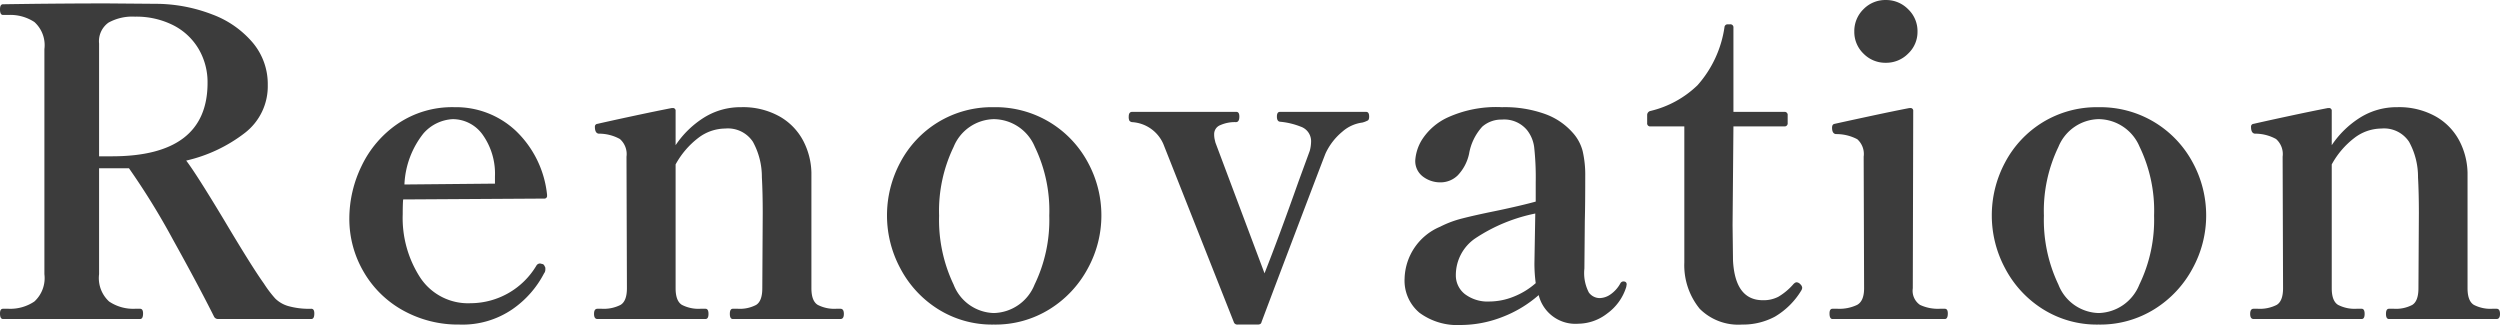 <svg xmlns="http://www.w3.org/2000/svg" width="146.35" height="19.025" viewBox="0 0 146.35 19.025"><path d="M19.4-.6q.175,0,.175.275Q19.575,0,19.4,0H13.95a.258.258,0,0,1-.25-.15q-.9-1.8-2.4-4.5A42.088,42.088,0,0,0,8.725-8.825H6.975v6.2a1.86,1.86,0,0,0,.587,1.6A2.518,2.518,0,0,0,9.075-.6h.3q.175,0,.175.275Q9.55,0,9.375,0H1.35q-.175,0-.175-.325,0-.275.175-.275h.325a2.518,2.518,0,0,0,1.512-.425,1.86,1.86,0,0,0,.587-1.6V-15.8a1.823,1.823,0,0,0-.587-1.587A2.574,2.574,0,0,0,1.675-17.8H1.35q-.175,0-.175-.325,0-.3.175-.3,3.2-.05,6.125-.05l3,.025a9.264,9.264,0,0,1,3.137.625,5.714,5.714,0,0,1,2.35,1.638A3.761,3.761,0,0,1,16.85-13.7a3.446,3.446,0,0,1-1.35,2.813,8.839,8.839,0,0,1-3.425,1.613q.575.75,2.2,3.45,1.65,2.775,2.35,3.75a6.8,6.8,0,0,0,.663.875,1.806,1.806,0,0,0,.75.438A4.489,4.489,0,0,0,19.4-.6ZM6.975-9.525h.75q5.6,0,5.6-4.3a3.83,3.83,0,0,0-.525-1.988A3.628,3.628,0,0,0,11.313-17.2a4.787,4.787,0,0,0-2.238-.5,2.885,2.885,0,0,0-1.55.35,1.338,1.338,0,0,0-.55,1.225ZM32.9-3.225a.192.192,0,0,1,.075.025.161.161,0,0,1,.075.1.2.2,0,0,1,.05.15v.05a.367.367,0,0,1-.025.137.268.268,0,0,1-.05.088,5.787,5.787,0,0,1-1.85,2.1,5.167,5.167,0,0,1-3.1.9,6.643,6.643,0,0,1-3.3-.825,6.033,6.033,0,0,1-2.312-2.263A6.122,6.122,0,0,1,21.625-5.9a7.042,7.042,0,0,1,.713-3.05,6.237,6.237,0,0,1,2.112-2.475,5.671,5.671,0,0,1,3.325-.975,5.116,5.116,0,0,1,3.6,1.387A6.027,6.027,0,0,1,33.2-7.275v.05a.155.155,0,0,1-.175.175L24.775-7q-.025.275-.025.875a6.4,6.4,0,0,0,1.025,3.7,3.355,3.355,0,0,0,2.95,1.5,4.5,4.5,0,0,0,3.85-2.2A.246.246,0,0,1,32.8-3.25ZM27.675-11.7a2.443,2.443,0,0,0-1.712.837A5.152,5.152,0,0,0,24.85-7.875l5.3-.05V-8.35a3.938,3.938,0,0,0-.737-2.463A2.156,2.156,0,0,0,27.675-11.7ZM50.375-.6q.2,0,.2.3t-.2.3h-6.3Q43.9,0,43.9-.3t.175-.3h.3a2.036,2.036,0,0,0,1.063-.225Q45.8-1.05,45.8-1.8l.025-4.4q0-1.2-.05-2.1a4.267,4.267,0,0,0-.525-2.075,1.752,1.752,0,0,0-1.625-.775,2.623,2.623,0,0,0-1.575.55,4.925,4.925,0,0,0-1.325,1.55V-1.8q0,.75.375.975A2.108,2.108,0,0,0,42.175-.6h.3q.175,0,.175.3t-.175.3H36.15q-.2,0-.2-.3t.2-.3h.25a2.169,2.169,0,0,0,1.1-.225q.375-.225.375-.975L37.85-9.5a1.174,1.174,0,0,0-.388-1.038,2.532,2.532,0,0,0-1.237-.312Q36-10.875,36-11.25a.16.16,0,0,1,.15-.175q.65-.15,1.988-.438T40.5-12.35h.05a.155.155,0,0,1,.175.175v2A5.544,5.544,0,0,1,42.4-11.8a4.023,4.023,0,0,1,2.15-.6,4.381,4.381,0,0,1,2.275.55A3.524,3.524,0,0,1,48.2-10.425a4.233,4.233,0,0,1,.475,1.85V-1.8q0,.75.375.975A2.108,2.108,0,0,0,50.125-.6ZM59.35.325a5.94,5.94,0,0,1-3.275-.912,6.241,6.241,0,0,1-2.2-2.388A6.526,6.526,0,0,1,53.1-6.05a6.551,6.551,0,0,1,.775-3.112,6.081,6.081,0,0,1,2.2-2.35A6.065,6.065,0,0,1,59.35-12.4a6.129,6.129,0,0,1,3.287.887,6.146,6.146,0,0,1,2.225,2.35A6.468,6.468,0,0,1,65.65-6.05a6.444,6.444,0,0,1-.787,3.075A6.307,6.307,0,0,1,62.637-.587,6,6,0,0,1,59.35.325Zm0-.675a2.636,2.636,0,0,0,2.388-1.663A8.68,8.68,0,0,0,62.6-6.05a8.6,8.6,0,0,0-.85-4.037,2.628,2.628,0,0,0-2.4-1.613A2.6,2.6,0,0,0,57-10.075a8.614,8.614,0,0,0-.85,4.025A8.787,8.787,0,0,0,57-2.013,2.6,2.6,0,0,0,59.35-.35ZM73.625.325A.212.212,0,0,1,73.4.175L69.275-10.25a2.134,2.134,0,0,0-1.825-1.275.232.232,0,0,1-.162-.088.512.512,0,0,1-.037-.238q0-.275.2-.275h6.1q.175,0,.175.275,0,.325-.2.325a2.1,2.1,0,0,0-.912.175.56.56,0,0,0-.362.525,1.363,1.363,0,0,0,.025.287q.025.112.05.213L75.2-2.675q.85-2.15,2-5.4l.65-1.775a2.136,2.136,0,0,0,.075-.5.9.9,0,0,0-.612-.913A4.344,4.344,0,0,0,76.1-11.55q-.175-.025-.175-.3t.175-.275h5.05q.175,0,.175.275,0,.175-.075.225a1.447,1.447,0,0,1-.325.125,2.19,2.19,0,0,0-1.175.538A3.637,3.637,0,0,0,78.775-9.7q-.125.3-3.025,7.95L75.025.175Q75,.325,74.8.325ZM96.2-2.2q.2,0,.2.175l-.025.15a3.011,3.011,0,0,1-1.112,1.55,2.8,2.8,0,0,1-1.687.6A2.214,2.214,0,0,1,91.25-1.4,7.055,7.055,0,0,1,89.075-.1,6.73,6.73,0,0,1,86.7.35a3.737,3.737,0,0,1-2.425-.713A2.448,2.448,0,0,1,83.4-2.375,3.385,3.385,0,0,1,85.475-5.4a6.112,6.112,0,0,1,1.3-.487q.725-.187,1.95-.437.375-.075,1.088-.237t1.263-.313V-8a16.355,16.355,0,0,0-.088-2.037,2.024,2.024,0,0,0-.413-1.013,1.734,1.734,0,0,0-1.475-.625,1.694,1.694,0,0,0-1.15.412,3.144,3.144,0,0,0-.775,1.588,2.62,2.62,0,0,1-.662,1.263A1.431,1.431,0,0,1,85.5-8a1.664,1.664,0,0,1-1.025-.337,1.131,1.131,0,0,1-.45-.963,2.635,2.635,0,0,1,.387-1.187A3.55,3.55,0,0,1,85.925-11.8a6.85,6.85,0,0,1,3.175-.6,6.977,6.977,0,0,1,2.525.4,3.924,3.924,0,0,1,1.6,1.075,2.56,2.56,0,0,1,.6,1.1,6.183,6.183,0,0,1,.15,1.475q0,1.7-.025,2.6l-.025,2.8a2.466,2.466,0,0,0,.262,1.4.793.793,0,0,0,.637.325,1.147,1.147,0,0,0,.625-.212,1.879,1.879,0,0,0,.575-.637A.211.211,0,0,1,96.2-2.2ZM88.375-1.025A3.841,3.841,0,0,0,89.763-1.3a4.376,4.376,0,0,0,1.313-.8A8.882,8.882,0,0,1,91-3.25l.05-2.925a9.858,9.858,0,0,0-3.525,1.462A2.6,2.6,0,0,0,86.4-2.575a1.385,1.385,0,0,0,.525,1.113A2.2,2.2,0,0,0,88.375-1.025ZM103.15.325A3.194,3.194,0,0,1,100.675-.6a4.034,4.034,0,0,1-.9-2.7v-7.975H97.8a.177.177,0,0,1-.2-.2v-.475a.242.242,0,0,1,.175-.225,5.93,5.93,0,0,0,2.775-1.513,6.53,6.53,0,0,0,1.575-3.388.182.182,0,0,1,.2-.175h.125a.177.177,0,0,1,.2.2v4.925h2.975a.177.177,0,0,1,.2.2v.45a.177.177,0,0,1-.2.2H102.65L102.6-5.5l.025,2.075q.125,2.325,1.75,2.325a1.889,1.889,0,0,0,.9-.2,3.577,3.577,0,0,0,.85-.7q.125-.15.225-.15a.316.316,0,0,1,.213.112.316.316,0,0,1,.113.213.384.384,0,0,1-.05.15,4.453,4.453,0,0,1-1.55,1.538A3.962,3.962,0,0,1,103.15.325ZM111.575-15a1.786,1.786,0,0,1-1.312-.537,1.756,1.756,0,0,1-.537-1.287,1.786,1.786,0,0,1,.537-1.312,1.786,1.786,0,0,1,1.313-.538,1.8,1.8,0,0,1,1.3.538,1.765,1.765,0,0,1,.55,1.313,1.737,1.737,0,0,1-.55,1.287A1.8,1.8,0,0,1,111.575-15ZM108.45,0q-.175,0-.175-.325,0-.275.175-.275h.3a2.4,2.4,0,0,0,1.137-.225q.413-.225.412-.975l-.025-7.7a1.157,1.157,0,0,0-.375-1.025,2.619,2.619,0,0,0-1.25-.3q-.225-.025-.225-.375,0-.2.15-.225.675-.15,2.012-.438t2.363-.487H113a.155.155,0,0,1,.175.175L113.15-1.8a1,1,0,0,0,.425.975,2.473,2.473,0,0,0,1.15.225h.3q.175,0,.175.275,0,.325-.175.325Zm15.575.325a5.94,5.94,0,0,1-3.275-.912,6.241,6.241,0,0,1-2.2-2.388,6.527,6.527,0,0,1-.775-3.075,6.551,6.551,0,0,1,.775-3.112,6.081,6.081,0,0,1,2.2-2.35,6.065,6.065,0,0,1,3.275-.887,6.129,6.129,0,0,1,3.287.887,6.146,6.146,0,0,1,2.225,2.35,6.469,6.469,0,0,1,.787,3.112,6.444,6.444,0,0,1-.787,3.075,6.307,6.307,0,0,1-2.225,2.388A6,6,0,0,1,124.025.325Zm0-.675a2.636,2.636,0,0,0,2.387-1.663,8.68,8.68,0,0,0,.863-4.038,8.6,8.6,0,0,0-.85-4.037,2.628,2.628,0,0,0-2.4-1.613,2.6,2.6,0,0,0-2.35,1.625,8.614,8.614,0,0,0-.85,4.025,8.787,8.787,0,0,0,.85,4.038A2.6,2.6,0,0,0,124.025-.35Zm23.3-.25q.2,0,.2.3t-.2.3h-6.3q-.175,0-.175-.3t.175-.3h.3a2.036,2.036,0,0,0,1.063-.225q.363-.225.363-.975l.025-4.4q0-1.2-.05-2.1a4.267,4.267,0,0,0-.525-2.075,1.752,1.752,0,0,0-1.625-.775A2.623,2.623,0,0,0,139-10.6a4.925,4.925,0,0,0-1.325,1.55V-1.8q0,.75.375.975a2.108,2.108,0,0,0,1.075.225h.3q.175,0,.175.3t-.175.3H133.1q-.2,0-.2-.3t.2-.3h.25a2.169,2.169,0,0,0,1.1-.225q.375-.225.375-.975L134.8-9.5a1.174,1.174,0,0,0-.387-1.038,2.532,2.532,0,0,0-1.238-.312q-.225-.025-.225-.4a.16.16,0,0,1,.15-.175q.65-.15,1.987-.438t2.363-.487h.05a.155.155,0,0,1,.175.175v2A5.544,5.544,0,0,1,139.35-11.8a4.023,4.023,0,0,1,2.15-.6,4.381,4.381,0,0,1,2.275.55,3.524,3.524,0,0,1,1.375,1.425,4.233,4.233,0,0,1,.475,1.85V-1.8q0,.75.375.975a2.108,2.108,0,0,0,1.075.225Z" transform="translate(-1.175 18.675)" fill="#3c3c3c"/></svg>